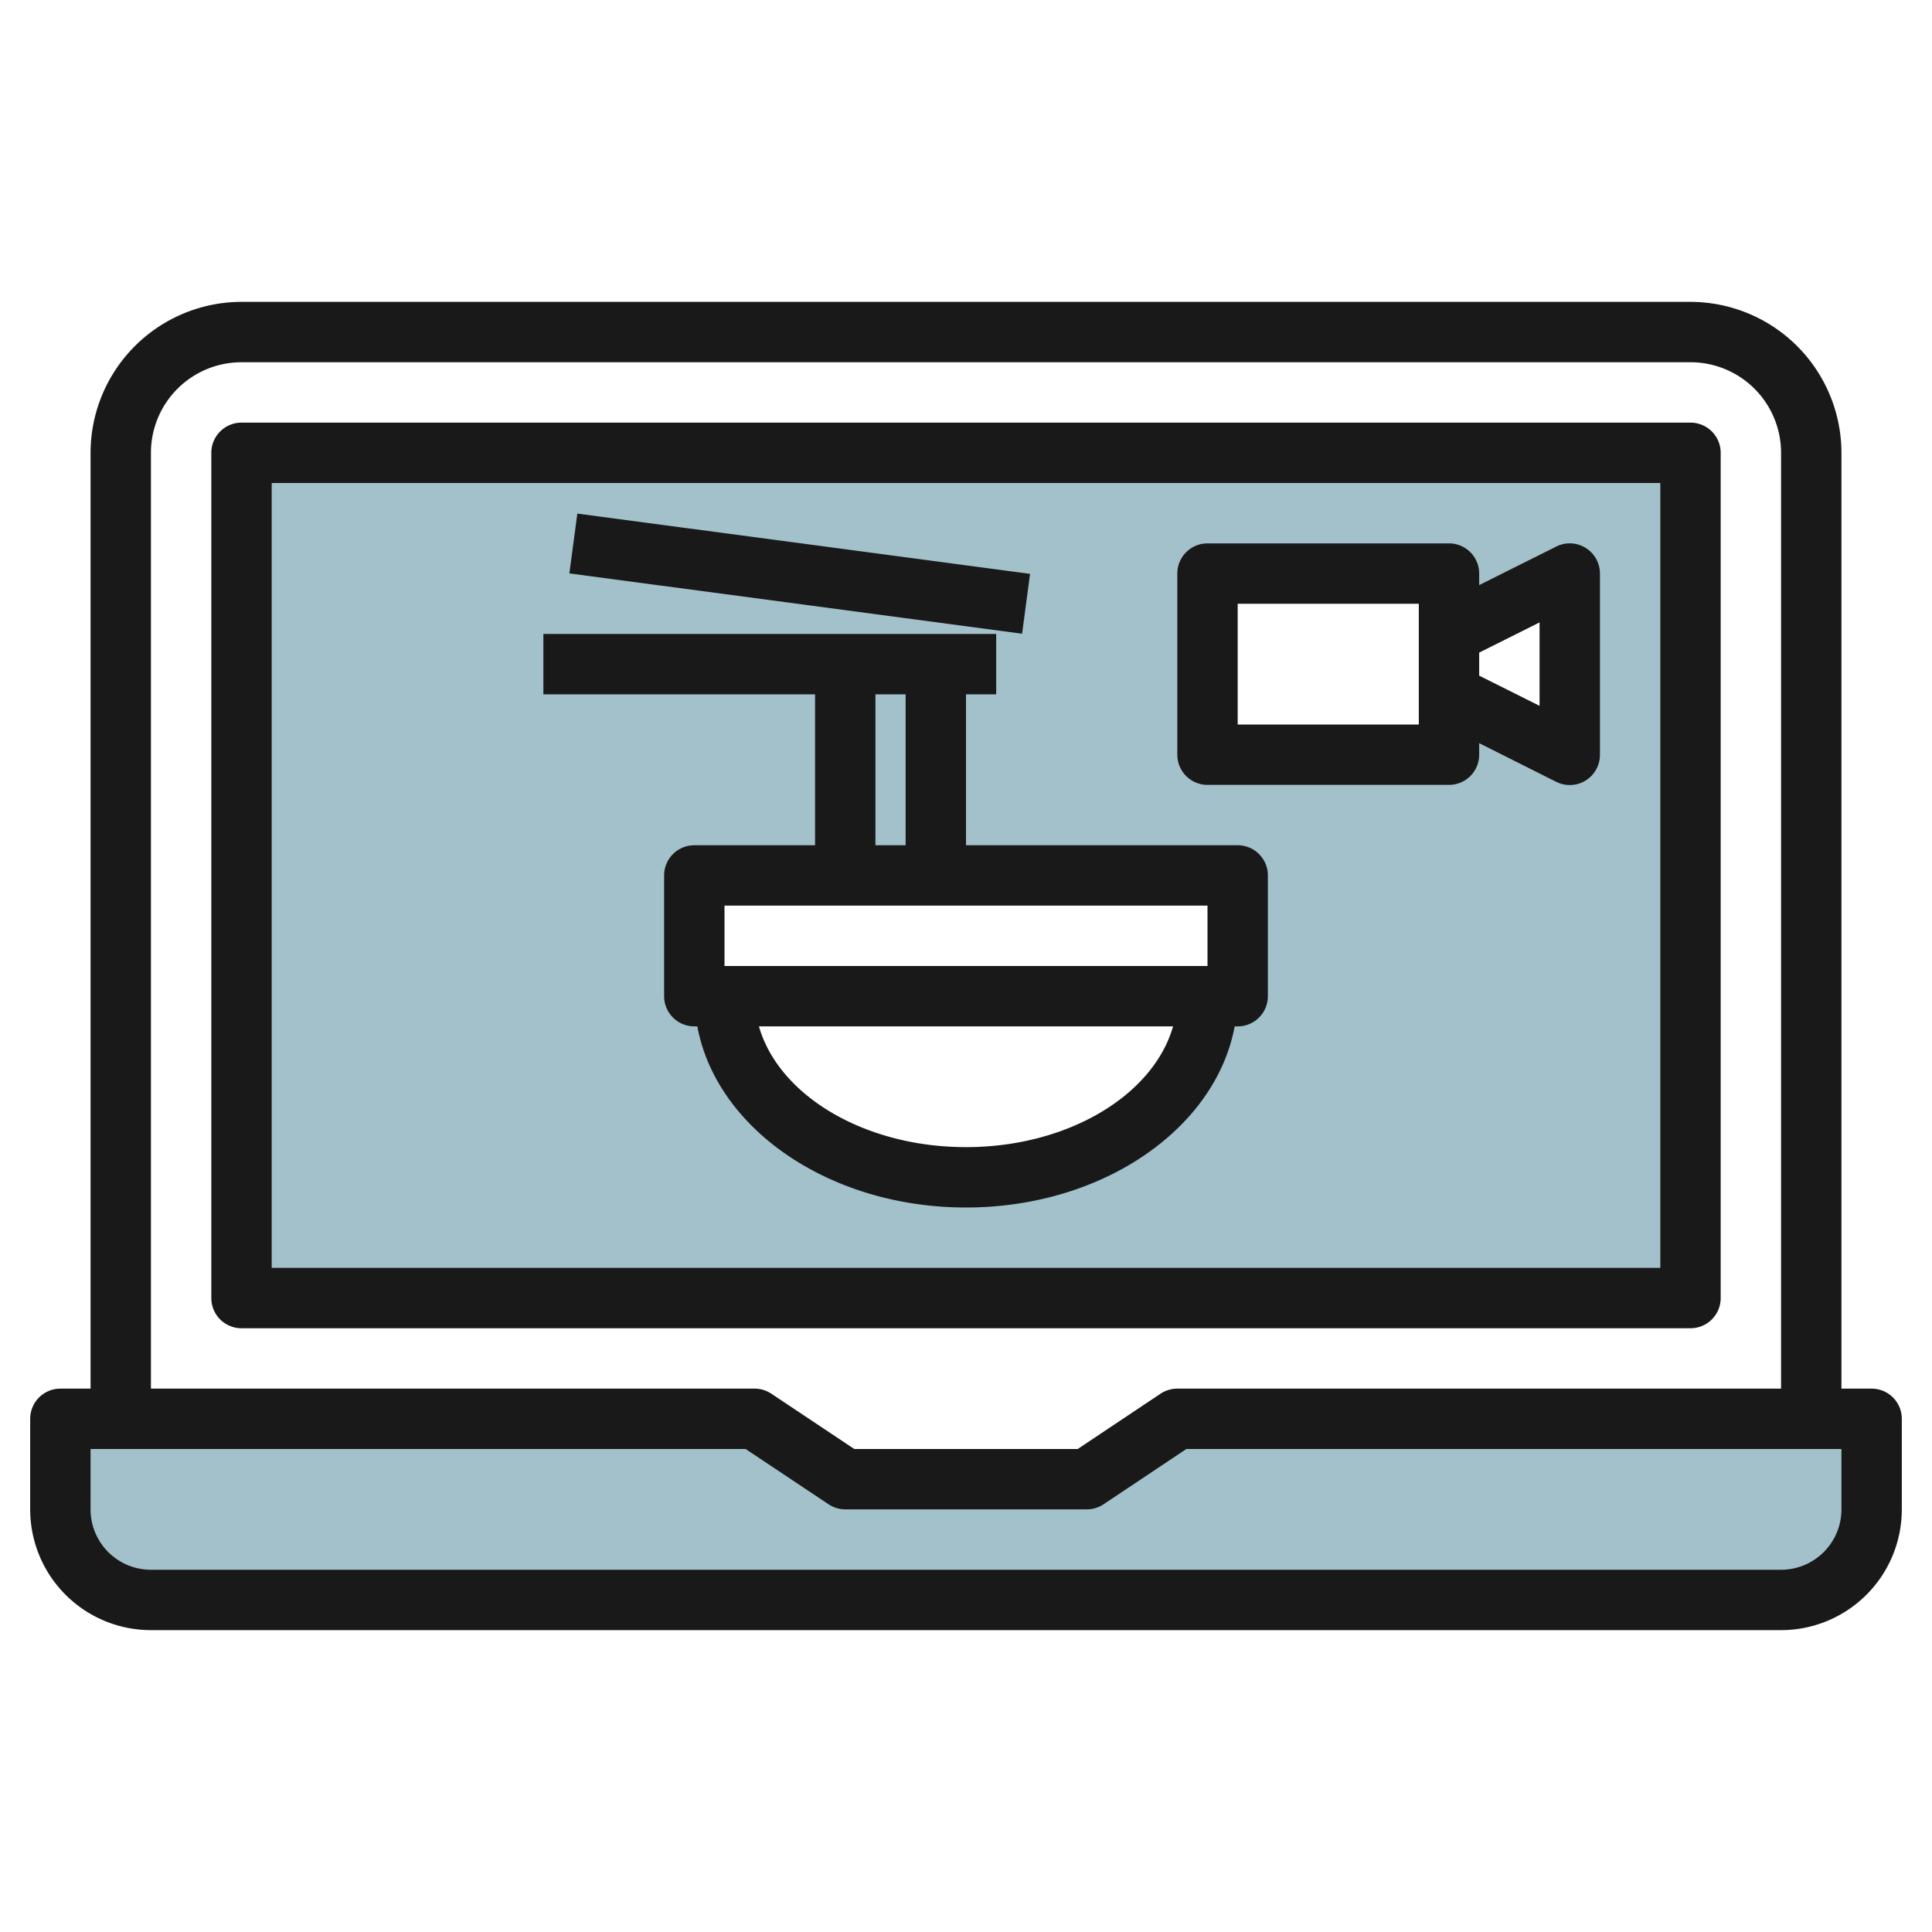 <svg id="Layer_3" height="512" viewBox="0 0 64 64" width="512" xmlns="http://www.w3.org/2000/svg" data-name="Layer 3"><path d="m8 43h48v-28h-48zm32-24h8v2l4-2v6l-4-2v2h-8zm-17 10h18v4h-1c0 3.314-3.582 6-8 6s-8-2.686-8-6h-1z" fill="#a3c1ca"/><path d="m36 49h-8l-3-2h-23v3a3 3 0 0 0 3 3h54a3 3 0 0 0 3-3v-3h-23z" fill="#a3c1ca"/><g fill="#191919"><path d="m62 46h-1v-31a5.006 5.006 0 0 0 -5-5h-48a5.006 5.006 0 0 0 -5 5v31h-1a1 1 0 0 0 -1 1v3a4 4 0 0 0 4 4h54a4 4 0 0 0 4-4v-3a1 1 0 0 0 -1-1zm-57-31a3 3 0 0 1 3-3h48a3 3 0 0 1 3 3v31h-20a1.006 1.006 0 0 0 -.555.168l-2.745 1.832h-7.4l-2.748-1.832a1.006 1.006 0 0 0 -.552-.168h-20zm56 35a2 2 0 0 1 -2 2h-54a2 2 0 0 1 -2-2v-2h21.7l2.748 1.832a1.006 1.006 0 0 0 .552.168h8a1.006 1.006 0 0 0 .555-.168l2.745-1.832h21.7z"/><path d="m57 43v-28a1 1 0 0 0 -1-1h-48a1 1 0 0 0 -1 1v28a1 1 0 0 0 1 1h48a1 1 0 0 0 1-1zm-2-1h-46v-26h46z"/><path d="m25.5 11.434h2v15.133h-2z" transform="matrix(.132 -.991 .991 .132 4.164 42.756)"/><path d="m27 28h-4a1 1 0 0 0 -1 1v4a1 1 0 0 0 1 1h.1c.627 3.386 4.372 6 8.9 6s8.27-2.614 8.9-6h.1a1 1 0 0 0 1-1v-4a1 1 0 0 0 -1-1h-9v-5h1v-2h-15v2h9zm5 10c-3.38 0-6.208-1.721-6.859-4h13.718c-.651 2.279-3.479 4-6.859 4zm8-6h-16v-2h16zm-10-4h-1v-5h1z"/><path d="m40 26h8a1 1 0 0 0 1-1v-.382l2.553 1.282a1 1 0 0 0 1.447-.9v-6a1 1 0 0 0 -1.447-.895l-2.553 1.277v-.382a1 1 0 0 0 -1-1h-8a1 1 0 0 0 -1 1v6a1 1 0 0 0 1 1zm11-5.382v2.764l-2-1v-.764zm-10-.618h6v4h-6z"/></g></svg>
